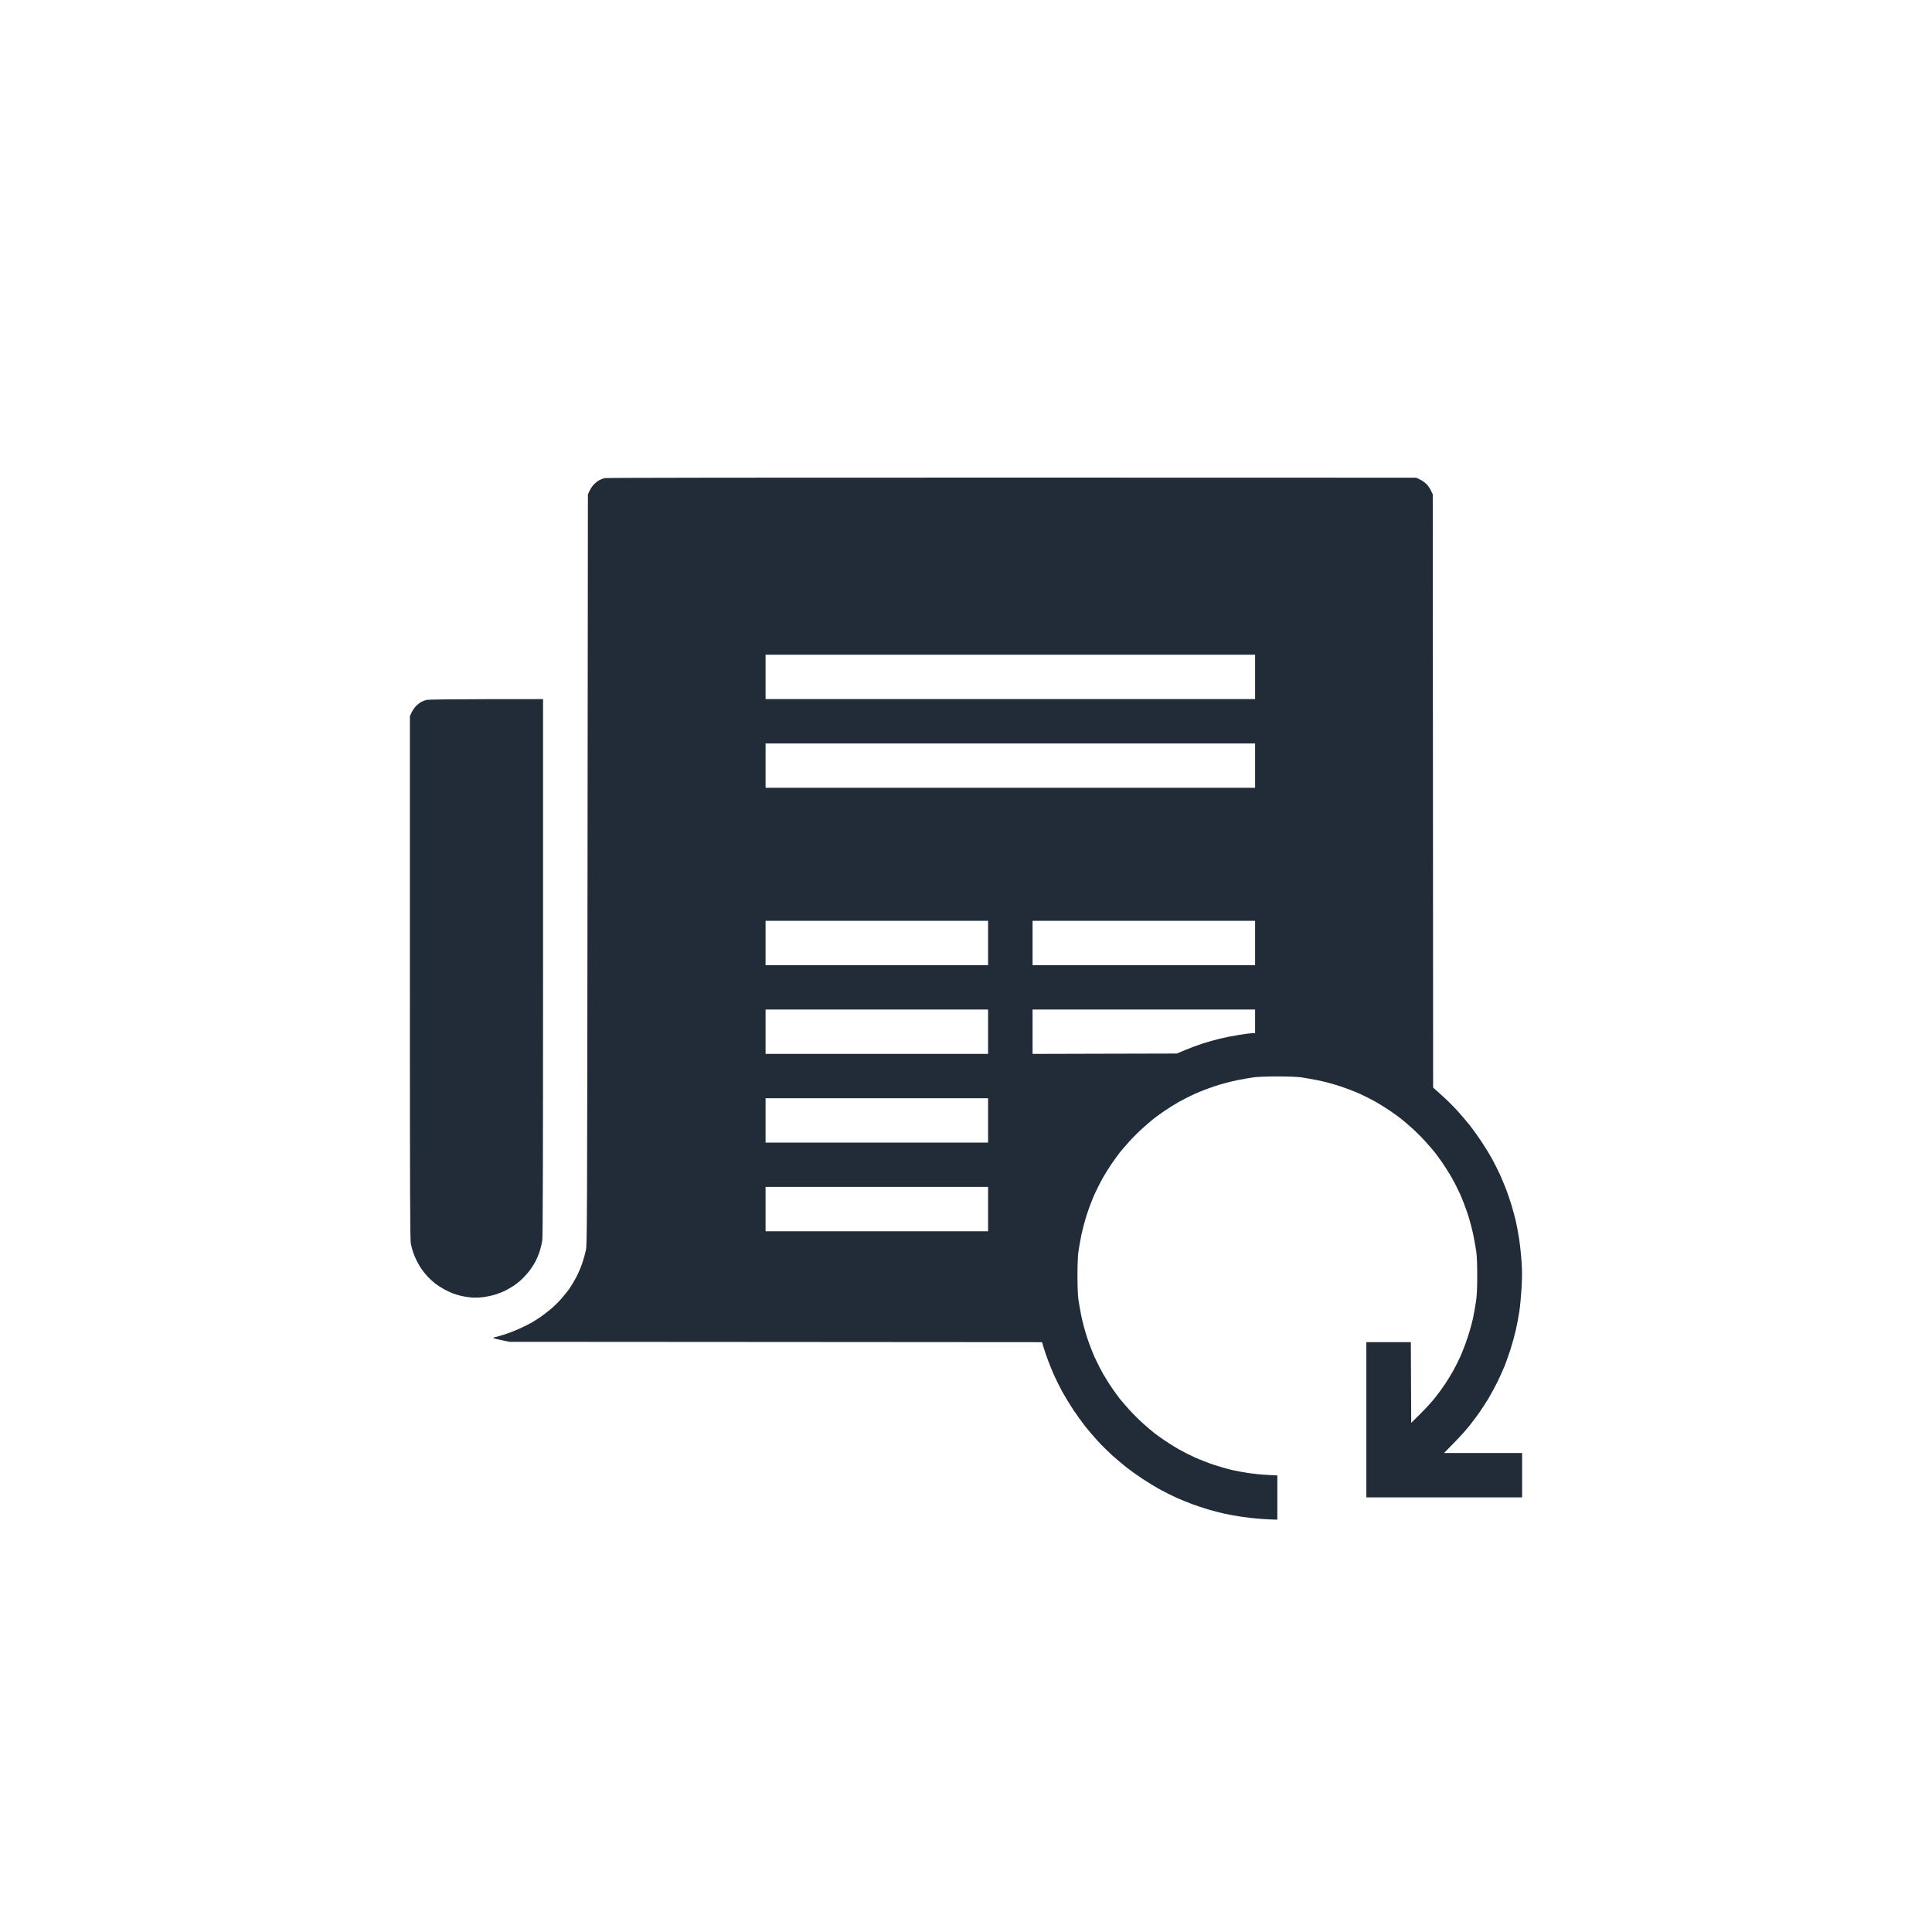 <svg width="100" height="100" viewBox="0 0 100 100" fill="none" xmlns="http://www.w3.org/2000/svg">
<path fill-rule="evenodd" clip-rule="evenodd" d="M31.302 24.746C31.227 24.764 31.106 24.809 31.032 24.847C30.958 24.884 30.835 24.977 30.758 25.053C30.681 25.129 30.575 25.28 30.524 25.389L30.43 25.586L30.41 44.99C30.392 63.305 30.387 64.412 30.328 64.699C30.293 64.867 30.208 65.174 30.138 65.381C30.069 65.588 29.926 65.919 29.822 66.116C29.717 66.313 29.563 66.572 29.48 66.69C29.396 66.808 29.214 67.038 29.075 67.2C28.935 67.362 28.689 67.606 28.528 67.741C28.366 67.876 28.129 68.06 28 68.149C27.872 68.239 27.651 68.379 27.511 68.461C27.37 68.543 27.075 68.69 26.854 68.787C26.633 68.885 26.303 69.012 26.12 69.07C25.937 69.129 25.725 69.188 25.649 69.202C25.573 69.216 25.525 69.24 25.541 69.256C25.557 69.272 25.749 69.323 25.967 69.368L26.363 69.452L40.149 69.461L53.936 69.471L54.018 69.748C54.063 69.901 54.169 70.211 54.255 70.438C54.34 70.665 54.486 71.019 54.579 71.226C54.672 71.432 54.854 71.795 54.983 72.033C55.112 72.27 55.368 72.691 55.551 72.967C55.735 73.243 56.014 73.63 56.171 73.828C56.328 74.025 56.614 74.359 56.806 74.571C56.998 74.782 57.329 75.112 57.541 75.304C57.754 75.495 58.089 75.78 58.287 75.936C58.485 76.093 58.874 76.371 59.151 76.554C59.428 76.737 59.85 76.992 60.088 77.12C60.327 77.249 60.691 77.43 60.898 77.523C61.105 77.615 61.461 77.761 61.688 77.846C61.916 77.931 62.297 78.058 62.534 78.128C62.772 78.198 63.145 78.295 63.362 78.344C63.58 78.392 63.977 78.464 64.244 78.504C64.511 78.544 64.956 78.594 65.234 78.614C65.511 78.635 65.822 78.651 65.926 78.652L66.115 78.652V77.51V76.367L65.62 76.344C65.348 76.331 64.915 76.289 64.658 76.251C64.4 76.213 64.004 76.14 63.777 76.089C63.55 76.038 63.129 75.918 62.841 75.822C62.553 75.726 62.111 75.555 61.859 75.442C61.606 75.329 61.221 75.133 61.002 75.008C60.783 74.883 60.448 74.672 60.256 74.54C60.064 74.408 59.826 74.236 59.727 74.159C59.628 74.081 59.374 73.864 59.164 73.677C58.953 73.489 58.627 73.164 58.438 72.954C58.25 72.744 58.033 72.491 57.955 72.392C57.877 72.294 57.705 72.057 57.572 71.865C57.439 71.674 57.228 71.34 57.102 71.122C56.977 70.904 56.781 70.519 56.667 70.268C56.553 70.016 56.374 69.552 56.27 69.237C56.165 68.921 56.031 68.421 55.971 68.125C55.911 67.829 55.841 67.433 55.816 67.246C55.788 67.043 55.769 66.549 55.769 66.026C55.769 65.504 55.788 65.01 55.816 64.807C55.841 64.62 55.911 64.224 55.971 63.928C56.031 63.632 56.165 63.132 56.27 62.816C56.374 62.501 56.553 62.036 56.667 61.785C56.781 61.533 56.977 61.149 57.102 60.931C57.228 60.713 57.439 60.378 57.572 60.187C57.705 59.996 57.877 59.759 57.955 59.66C58.033 59.561 58.25 59.309 58.438 59.099C58.627 58.889 58.953 58.563 59.164 58.376C59.374 58.189 59.628 57.972 59.727 57.894C59.826 57.816 60.064 57.645 60.256 57.513C60.448 57.38 60.783 57.17 61.002 57.044C61.221 56.919 61.607 56.724 61.859 56.61C62.112 56.497 62.577 56.319 62.894 56.215C63.211 56.11 63.713 55.977 64.01 55.917C64.307 55.858 64.704 55.788 64.892 55.762C65.095 55.735 65.591 55.716 66.115 55.716C66.64 55.716 67.136 55.735 67.339 55.762C67.527 55.788 67.924 55.858 68.221 55.917C68.518 55.977 69.02 56.11 69.337 56.215C69.653 56.319 70.119 56.497 70.371 56.61C70.624 56.724 71.01 56.919 71.228 57.044C71.447 57.17 71.783 57.38 71.975 57.513C72.166 57.645 72.404 57.816 72.503 57.894C72.603 57.972 72.856 58.189 73.067 58.376C73.278 58.563 73.604 58.889 73.792 59.099C73.98 59.309 74.198 59.561 74.276 59.66C74.354 59.759 74.526 59.996 74.659 60.187C74.791 60.378 75.003 60.713 75.128 60.931C75.254 61.149 75.45 61.533 75.564 61.785C75.678 62.036 75.856 62.501 75.961 62.816C76.066 63.132 76.2 63.632 76.26 63.928C76.319 64.224 76.389 64.62 76.415 64.807C76.444 65.015 76.462 65.498 76.461 66.044C76.46 66.712 76.444 67.051 76.396 67.371C76.361 67.608 76.292 67.996 76.242 68.232C76.192 68.469 76.065 68.921 75.961 69.237C75.856 69.552 75.686 69.995 75.584 70.221C75.481 70.447 75.315 70.778 75.214 70.957C75.114 71.135 74.927 71.439 74.8 71.632C74.672 71.825 74.437 72.148 74.276 72.35C74.116 72.551 73.773 72.925 73.514 73.182L73.044 73.648L73.034 71.559L73.025 69.47H71.874H70.722V73.487V77.504H74.753H78.784V76.356V75.208H76.763H74.742L75.244 74.697C75.521 74.416 75.878 74.022 76.038 73.821C76.198 73.621 76.436 73.304 76.567 73.118C76.697 72.931 76.91 72.603 77.04 72.388C77.169 72.174 77.38 71.784 77.509 71.523C77.637 71.261 77.804 70.89 77.881 70.698C77.958 70.506 78.093 70.122 78.182 69.846C78.271 69.57 78.394 69.126 78.455 68.86C78.516 68.594 78.598 68.162 78.638 67.9C78.678 67.639 78.73 67.096 78.754 66.693C78.788 66.125 78.788 65.814 78.755 65.303C78.731 64.942 78.673 64.395 78.624 64.09C78.576 63.784 78.497 63.364 78.447 63.157C78.398 62.95 78.299 62.591 78.229 62.359C78.158 62.127 78.036 61.77 77.958 61.564C77.879 61.359 77.74 61.025 77.649 60.821C77.557 60.618 77.376 60.258 77.248 60.02C77.119 59.782 76.863 59.362 76.679 59.086C76.496 58.81 76.217 58.422 76.06 58.225C75.902 58.028 75.615 57.692 75.421 57.478C75.227 57.264 74.868 56.91 74.623 56.691L74.178 56.293L74.169 40.94L74.159 25.586L74.065 25.389C74.014 25.28 73.908 25.129 73.831 25.052C73.754 24.975 73.602 24.87 73.494 24.819L73.296 24.725L52.367 24.72C40.254 24.716 31.38 24.728 31.302 24.746ZM64.964 35.037V36.185H52.294H39.626V35.037V33.889H52.294H64.964V35.037ZM22.088 36.224C22.014 36.241 21.892 36.286 21.818 36.324C21.744 36.362 21.621 36.455 21.544 36.531C21.467 36.607 21.362 36.758 21.31 36.866L21.216 37.063V50.603C21.216 61.8 21.224 64.184 21.264 64.376C21.291 64.505 21.346 64.707 21.386 64.825C21.427 64.943 21.508 65.137 21.567 65.255C21.627 65.374 21.733 65.558 21.804 65.665C21.875 65.772 22.021 65.955 22.13 66.071C22.238 66.188 22.42 66.355 22.534 66.442C22.647 66.529 22.859 66.664 23.004 66.742C23.149 66.819 23.356 66.915 23.465 66.955C23.574 66.996 23.768 67.052 23.897 67.082C24.026 67.111 24.253 67.145 24.401 67.159C24.558 67.172 24.816 67.164 25.013 67.139C25.201 67.115 25.484 67.054 25.643 67.005C25.801 66.955 26.028 66.866 26.147 66.807C26.265 66.748 26.468 66.63 26.597 66.545C26.725 66.459 26.924 66.298 27.038 66.186C27.153 66.074 27.319 65.888 27.407 65.774C27.496 65.659 27.632 65.447 27.709 65.303C27.787 65.158 27.89 64.91 27.94 64.752C27.99 64.593 28.048 64.338 28.069 64.184C28.097 63.988 28.108 59.791 28.108 50.045V36.185L25.166 36.188C23.548 36.19 22.163 36.206 22.088 36.224ZM64.964 39.628V40.776H52.294H39.626V39.628V38.48H52.294H64.964V39.628ZM51.143 48.81V49.958H45.384H39.626V48.81V47.662H45.384H51.143V48.81ZM64.964 48.81V49.958H59.205H53.446V48.81V47.662H59.205H64.964V48.81ZM51.143 53.401V54.549H45.384H39.626V53.401V52.253H45.384H51.143V53.401ZM64.964 52.863V53.473L64.847 53.473C64.782 53.473 64.473 53.513 64.159 53.562C63.846 53.611 63.389 53.7 63.144 53.76C62.899 53.82 62.5 53.933 62.257 54.01C62.013 54.088 61.612 54.237 61.364 54.341L60.914 54.531L57.18 54.54L53.446 54.55V53.401V52.253H59.205H64.964V52.863ZM51.143 57.992V59.14H45.384H39.626V57.992V56.844H45.384H51.143V57.992ZM51.143 62.583V63.731H45.384H39.626V62.583V61.435H45.384H51.143V62.583Z" fill="#212C38"/>
</svg>
